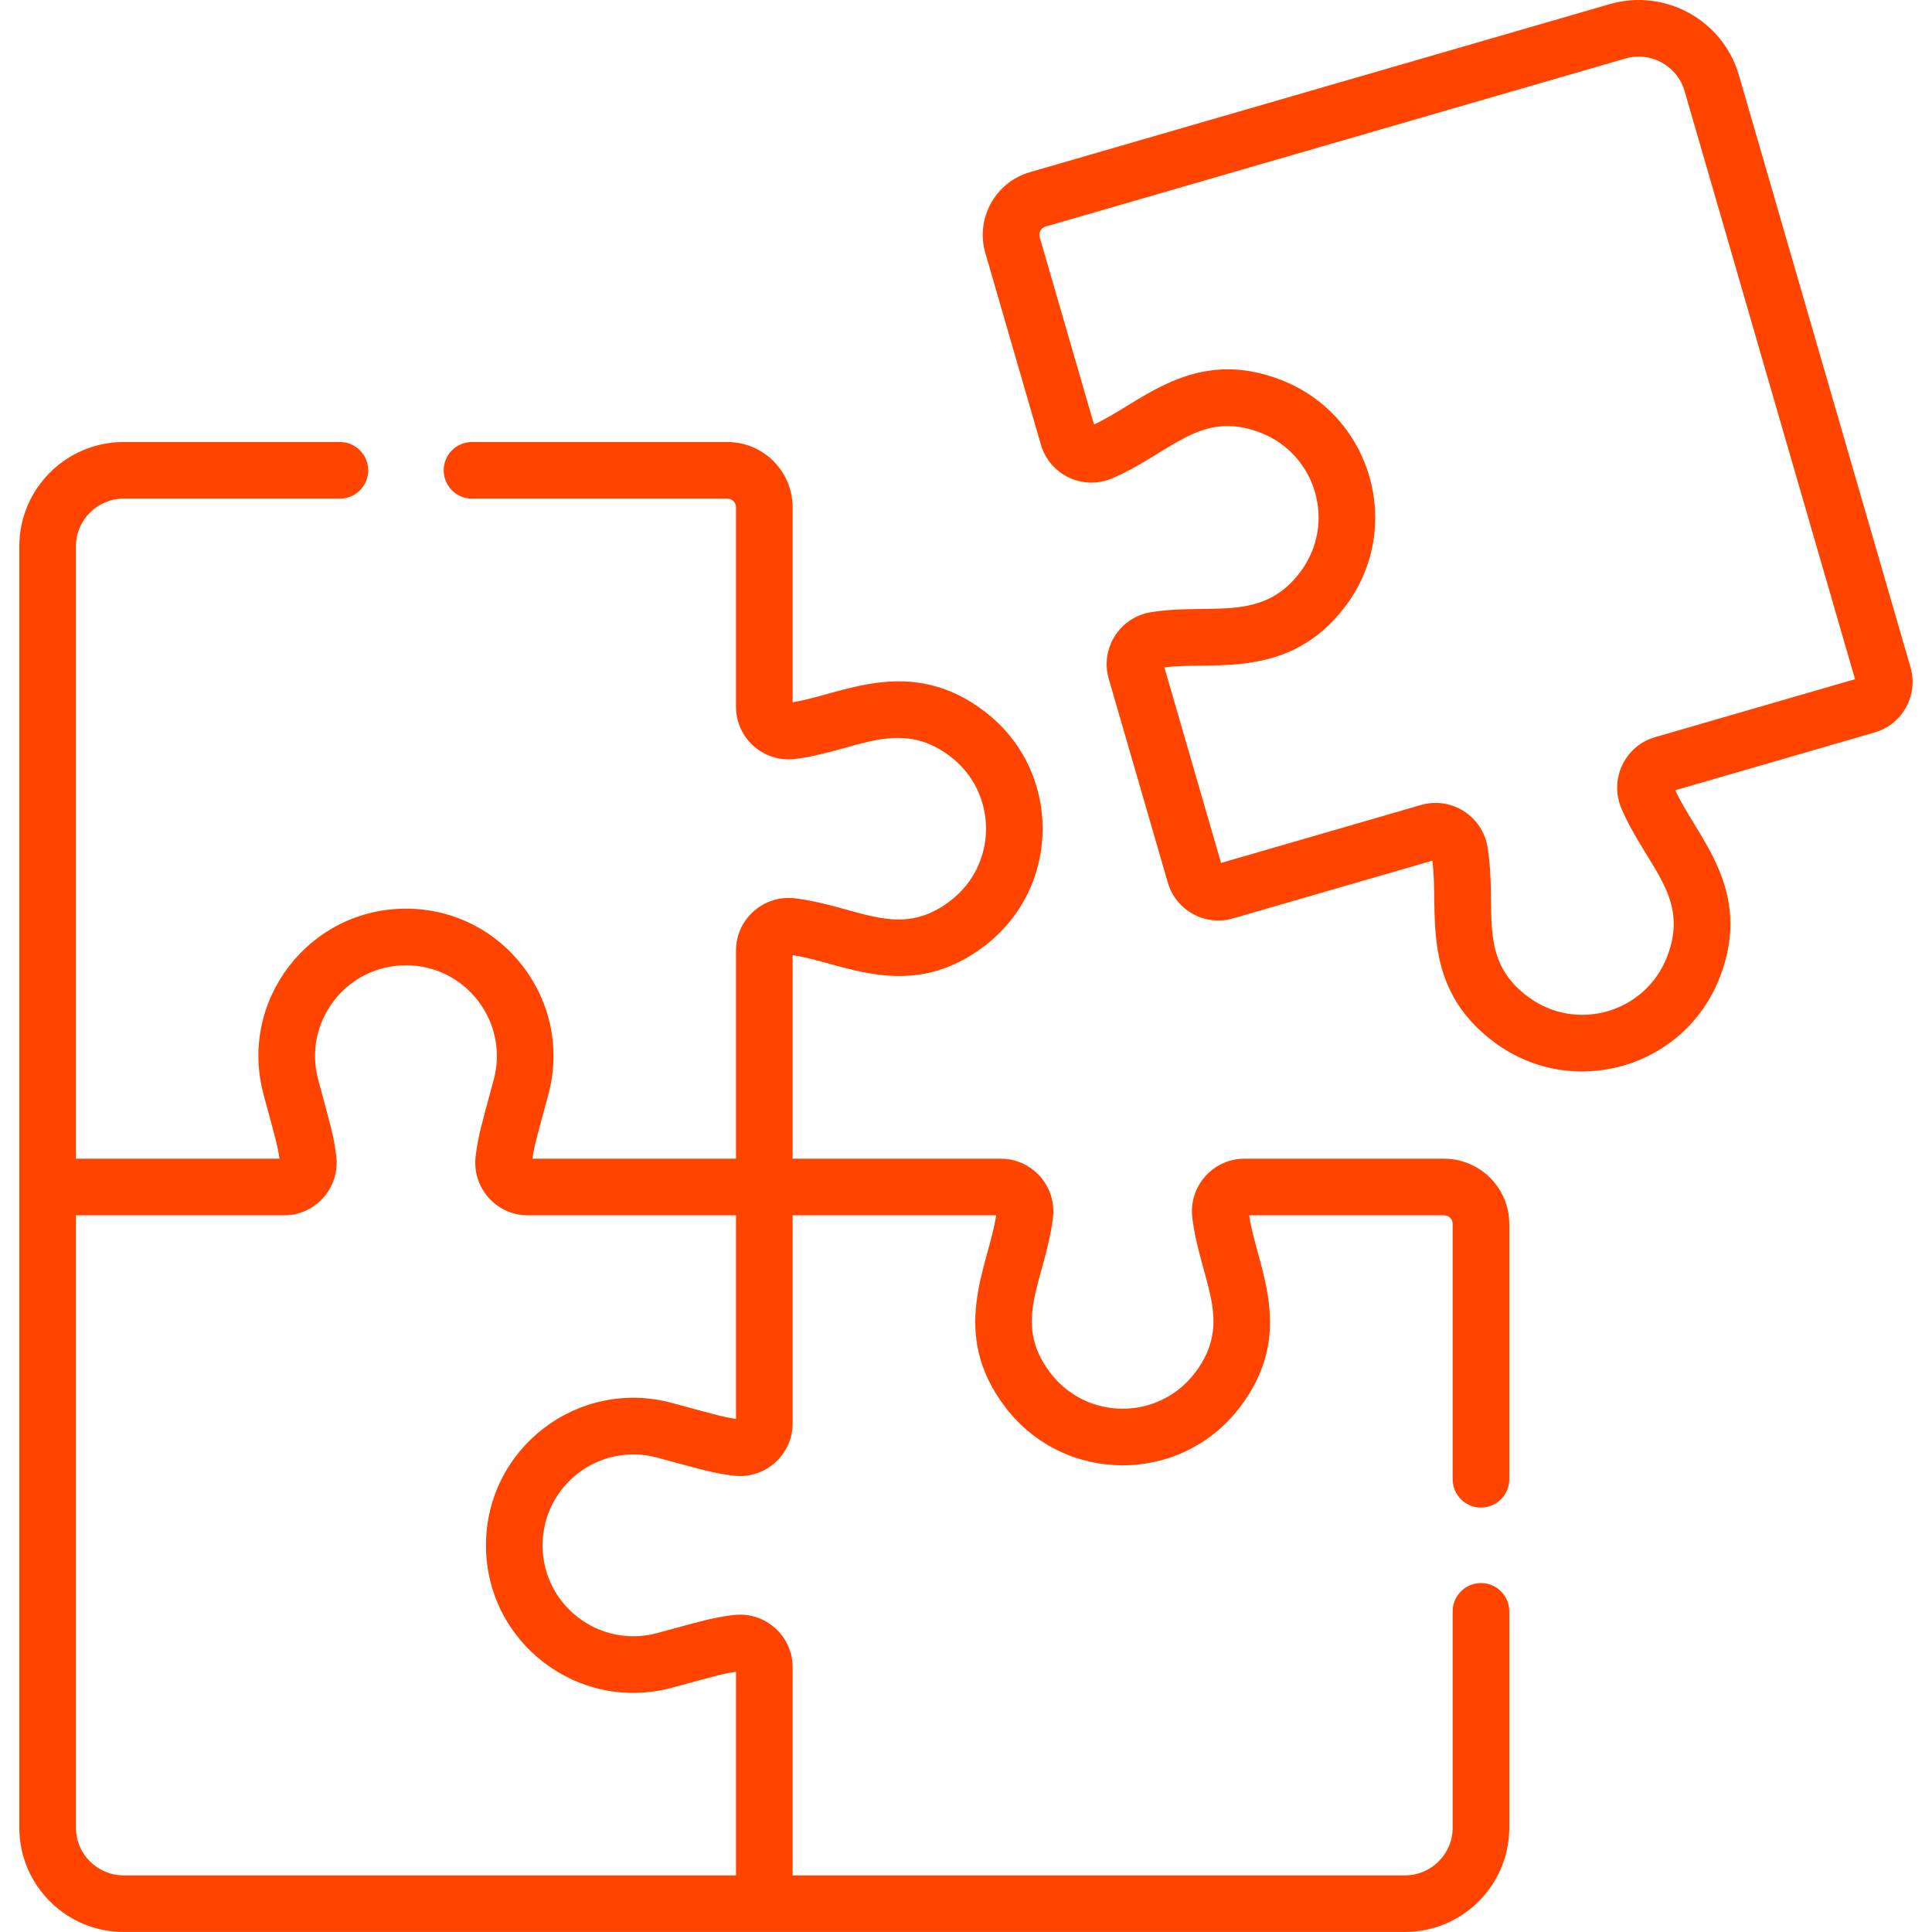 <svg width="100" height="100" viewBox="0 0 100 100" fill="none" xmlns="http://www.w3.org/2000/svg">
<path d="M53.876 23.015C54.333 24.591 56.07 25.402 57.574 24.755C60.611 23.448 62.13 21.181 65.252 22.399C68.136 23.523 69.168 27.076 67.331 29.57C65.347 32.264 62.676 31.192 59.582 31.686C57.962 31.943 56.932 33.56 57.388 35.133L60.445 45.682C60.863 47.122 62.374 47.956 63.817 47.538L74.137 44.547C74.494 47.175 73.434 51.066 77.375 53.969C81.415 56.945 87.184 55.286 89.013 50.596C90.788 46.043 87.83 43.348 86.711 40.903L97.032 37.911C98.473 37.493 99.306 35.981 98.888 34.54L90.007 3.896C89.178 1.037 86.178 -0.614 83.319 0.214L53.303 8.913C51.516 9.431 50.483 11.307 51.001 13.095L53.876 23.015ZM53.852 11.94C53.893 11.866 53.972 11.769 54.119 11.727L84.135 3.028C85.443 2.649 86.814 3.404 87.193 4.711L96.016 35.155L85.667 38.155C84.094 38.61 83.279 40.345 83.927 41.852C85.235 44.89 87.502 46.408 86.284 49.531C85.159 52.414 81.607 53.447 79.112 51.609C76.415 49.623 77.516 47.122 76.997 43.861C76.739 42.237 75.118 41.211 73.55 41.666L63.201 44.666L60.268 34.545C62.749 34.208 66.781 35.258 69.69 31.308C72.669 27.263 71.001 21.496 66.317 19.669C61.762 17.894 59.059 20.857 56.624 21.972L53.815 12.279C53.772 12.133 53.812 12.014 53.852 11.94Z" fill="#FF4400"/>
<path d="M6.398 99.998C7.262 99.998 71.826 99.998 72.722 99.998C75.698 99.998 78.12 97.577 78.12 94.6V83.404C78.12 82.595 77.464 81.939 76.655 81.939C75.846 81.939 75.19 82.595 75.19 83.404V94.6C75.19 95.961 74.083 97.069 72.722 97.069H41.025V86.294C41.025 84.66 39.59 83.391 37.957 83.594C36.868 83.73 36.372 83.892 34.01 84.528C31.022 85.333 28.084 83.084 28.084 79.986C28.084 76.882 31.029 74.642 34.01 75.444C36.356 76.076 36.864 76.242 37.958 76.378C39.587 76.582 41.025 75.315 41.025 73.678V62.903H51.562C51.172 65.529 49.072 68.971 52.049 72.854C55.105 76.841 61.108 76.844 64.166 72.854C67.138 68.976 65.047 65.563 64.653 62.903H74.744C74.99 62.903 75.19 63.103 75.19 63.349V76.568C75.19 77.377 75.846 78.033 76.655 78.033C77.464 78.033 78.12 77.377 78.12 76.568V63.349C78.12 61.488 76.605 59.974 74.744 59.974H64.415C62.777 59.974 61.512 61.413 61.715 63.041C62.125 66.322 63.88 68.411 61.84 71.072C59.957 73.529 56.258 73.53 54.374 71.072C52.334 68.411 54.09 66.322 54.5 63.041C54.703 61.416 53.44 59.974 51.8 59.974H41.025V49.437C43.648 49.826 47.091 51.926 50.975 48.95C54.962 45.894 54.966 39.891 50.975 36.833C47.084 33.85 43.515 35.976 41.025 36.346V26.255C41.025 24.393 39.511 22.879 37.649 22.879H24.43C23.621 22.879 22.965 23.535 22.965 24.344C22.965 25.153 23.621 25.809 24.43 25.809H37.649C37.895 25.809 38.095 26.009 38.095 26.255V36.583C38.095 38.227 39.542 39.487 41.163 39.283C44.259 38.897 46.529 37.116 49.193 39.158C51.65 41.041 51.652 44.74 49.193 46.624C46.532 48.664 44.448 46.91 41.163 46.499C39.532 46.296 38.095 47.563 38.095 49.199V59.974H27.558C27.665 59.251 27.749 59.006 28.383 56.65C29.686 51.809 26.046 47.033 21.012 47.033C15.989 47.033 12.335 51.795 13.642 56.65C14.275 59.002 14.359 59.246 14.467 59.974H3.93V28.277C3.93 26.916 5.037 25.809 6.398 25.809H17.594C18.404 25.809 19.059 25.153 19.059 24.344C19.059 23.535 18.404 22.879 17.594 22.879H6.398C3.422 22.879 1 25.3 1 28.277V94.601C1 97.577 3.422 99.998 6.398 99.998ZM3.93 62.904H14.704C16.348 62.904 17.608 61.458 17.405 59.836C17.268 58.744 17.105 58.246 16.471 55.889C15.665 52.897 17.918 49.963 21.012 49.963C24.108 49.963 26.359 52.898 25.554 55.889C24.923 58.235 24.757 58.743 24.62 59.836C24.417 61.462 25.68 62.904 27.32 62.904H38.095V73.441C37.371 73.333 37.136 73.252 34.772 72.615C29.922 71.309 25.154 74.958 25.154 79.986C25.154 85.008 29.917 88.665 34.772 87.357C37.141 86.719 37.373 86.639 38.095 86.531V97.069H6.398C5.037 97.069 3.93 95.961 3.93 94.6V62.904Z" fill="#FF4400"/>
</svg>
